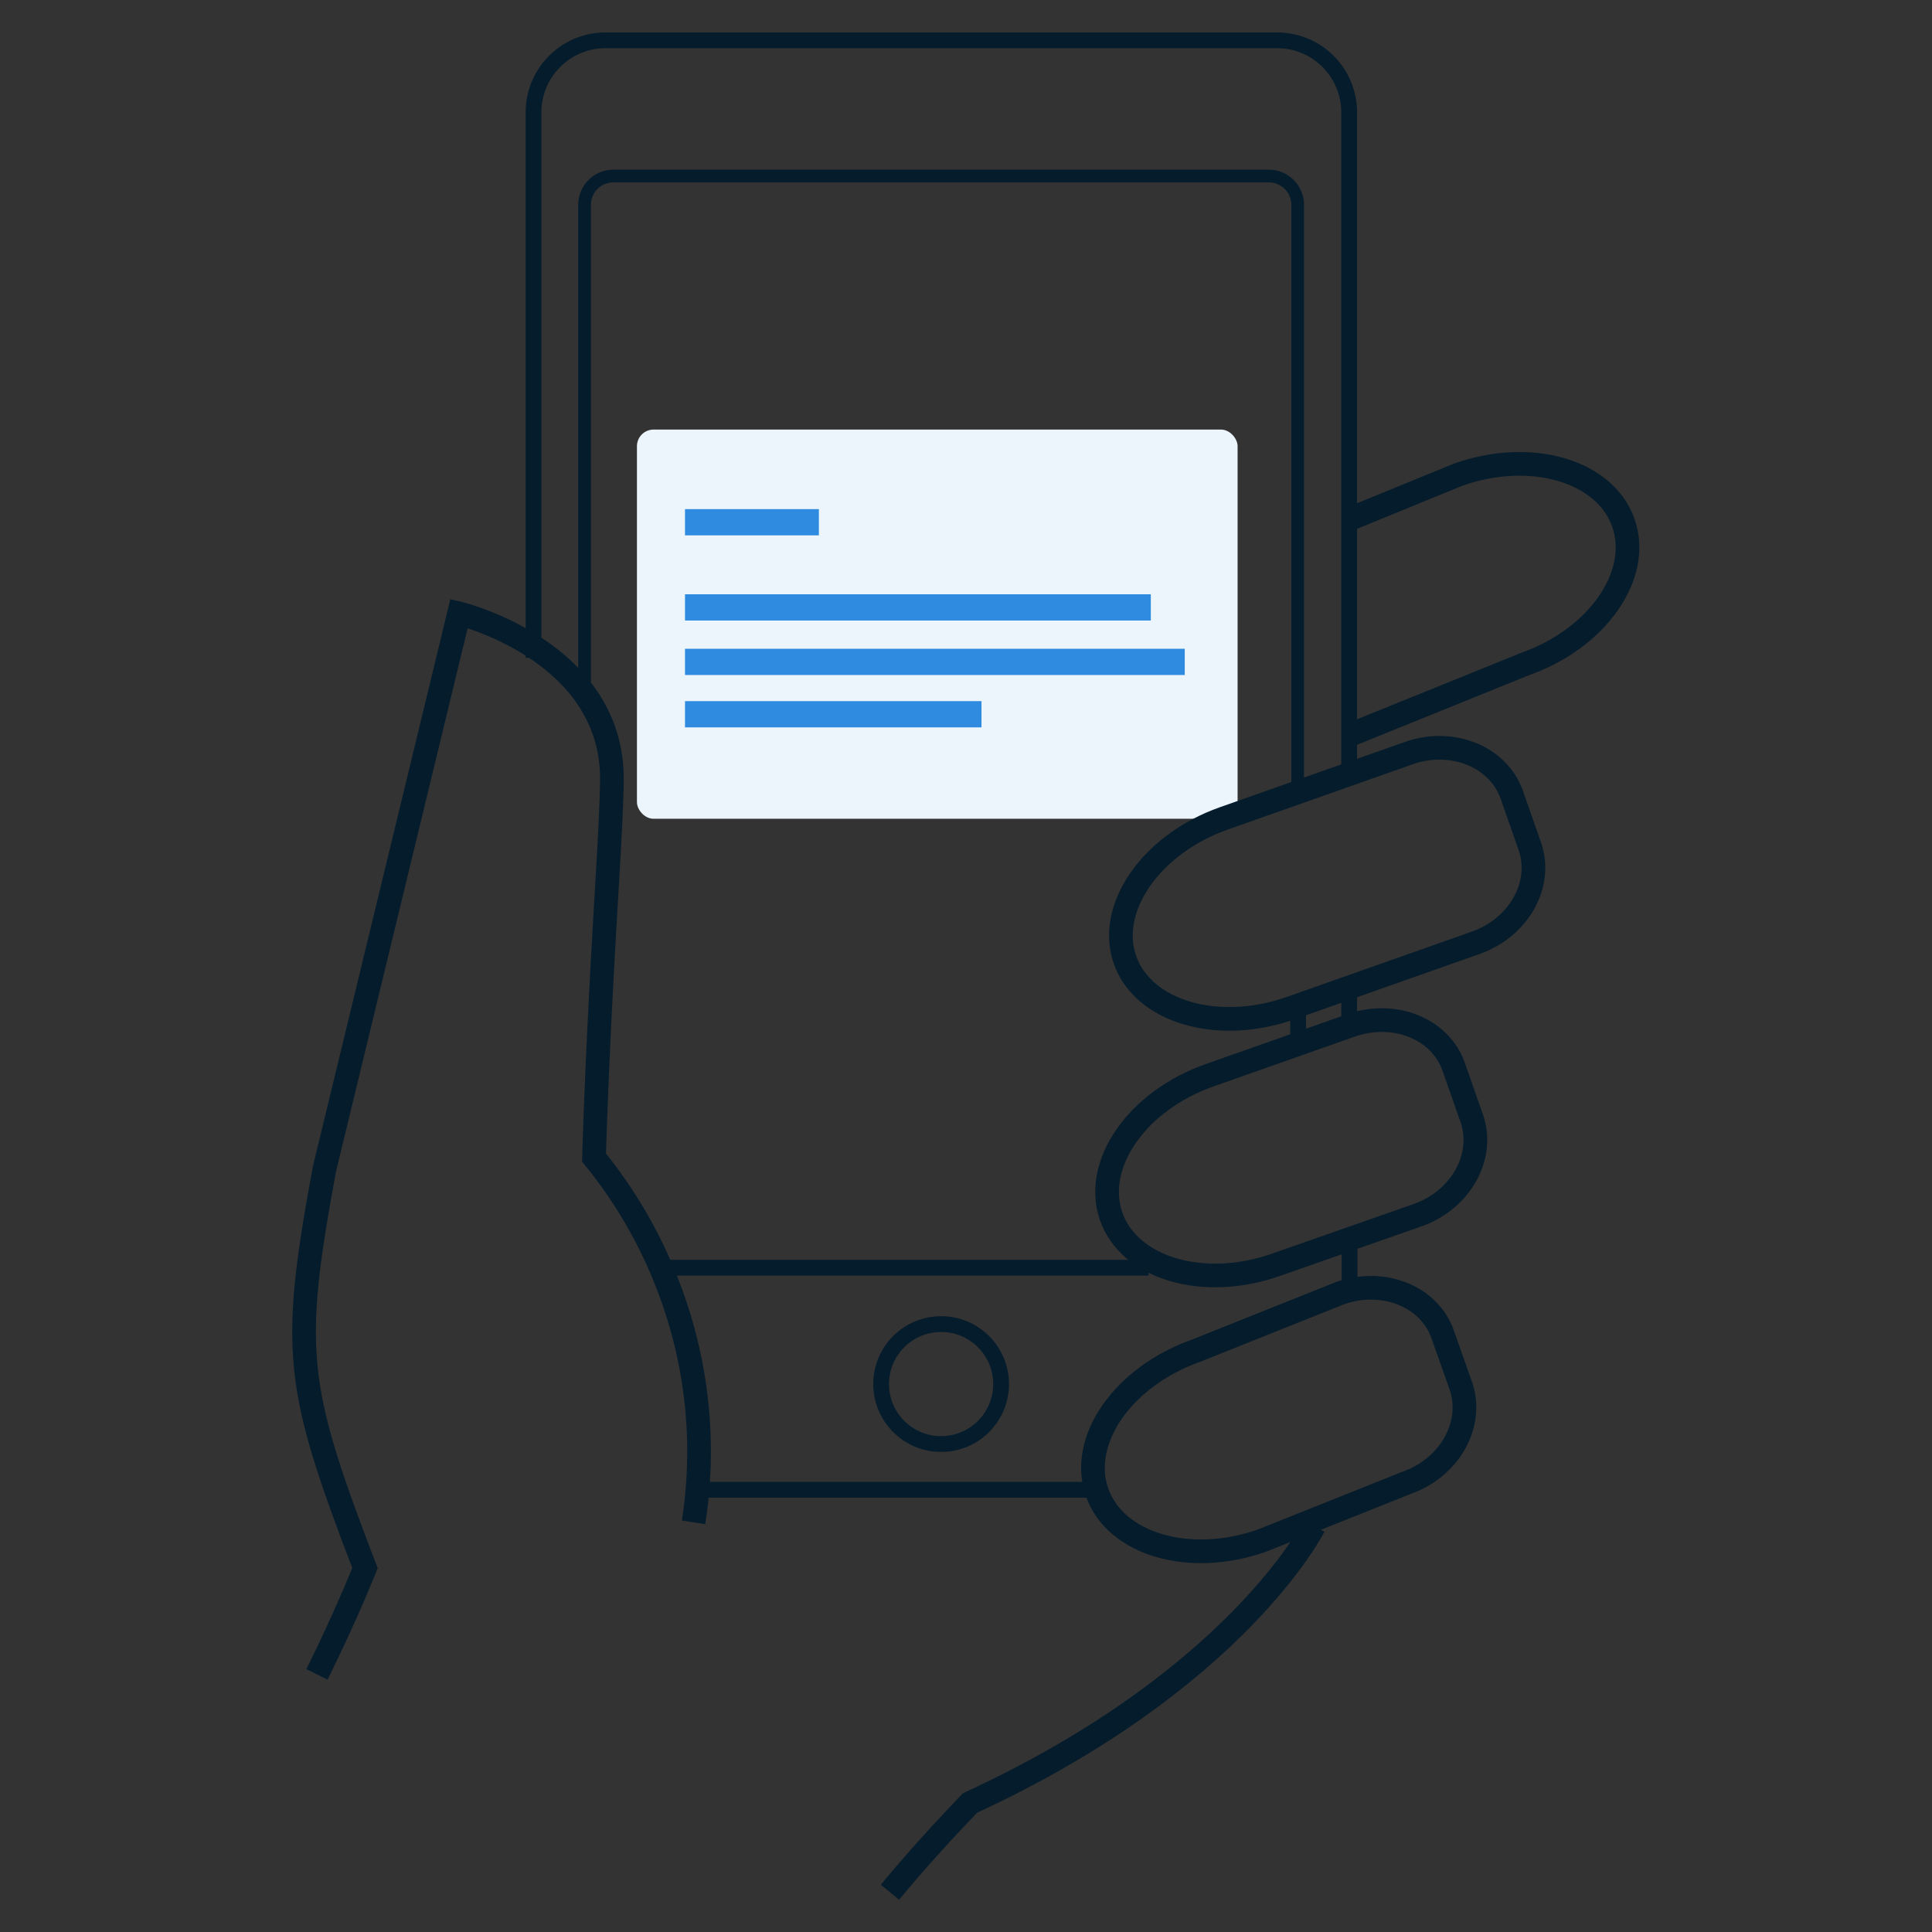 <svg xmlns="http://www.w3.org/2000/svg" width="142" height="142" viewBox="0 0 142 142"><rect x="0" y="0" width="142" height="142" fill="#333333" stroke="none"/><defs><style>.a{fill:#ecf4fc;}.b{fill:#2e8be0;}.c,.d,.e,.f{fill:none;}.c,.d,.e{stroke:#051c2c;stroke-miterlimit:10;}.c{stroke-width:1.74px;}.d{stroke-width:1.16px;}.e{stroke-width:0.934px;}</style></defs><g transform="translate(0.365 0.365)"><rect class="a" width="44.147" height="28.607" rx="1.224" transform="translate(46.45 31.207)"/><rect class="b" width="34.237" height="1.928" transform="translate(49.982 43.314)"/><rect class="b" width="9.84" height="1.928" transform="translate(49.982 37.055)"/><rect class="b" width="36.73" height="1.928" transform="translate(49.982 47.319)"/><rect class="b" width="21.791" height="1.928" transform="translate(49.982 51.168)"/><path class="c" d="M87.416,47.537l12.651-5.121h0c5.34-1.879,8.6-6.555,7.247-10.39S100.5,26.6,95.165,28.493h0l-7.77,3.179M53.412,132.68c1.745-2.119,3.659-4.238,5.884-6.562,19.63-9.048,25.273-20.329,25.273-20.329" transform="translate(11.636 6.033)"/><path class="d" d="M42.224,95.976H70.478M85.848,60.39v3.532M89.627,81.9v-3.68" transform="translate(9.199 13.156)"/><line class="d" x1="36.158" transform="translate(47.898 92.808)"/><path class="e" d="M34.98,49.258V12.443A2.119,2.119,0,0,1,37.1,10.324H85.272a2.119,2.119,0,0,1,2.119,2.119V55.728" transform="translate(7.62 2.249)"/><circle class="d" cx="4.408" cy="4.408" r="4.408" transform="translate(64.398 96.954)"/><path class="d" d="M91.848,55.747V7.425a5.291,5.291,0,0,0-5.291-5.291h-49.4A5.291,5.291,0,0,0,31.9,7.425V47.518" transform="translate(6.949 0.465)"/><line class="d" y1="3.143" transform="translate(98.798 72.211)"/><path class="c" d="M74.914,50.018h0l13.6-4.8c3.172-1.116,6.569.261,7.558,3.051L97.4,52.06c.982,2.825-.812,5.99-3.984,7.106l-13.6,4.8h0c-5.34,1.879-10.807.283-12.163-3.532S69.574,51.9,74.914,50.018Z" transform="translate(14.673 9.767)"/><path class="c" d="M66.818,75.7c1.349,3.835,6.816,5.432,12.156,3.532h0L89.344,75.6c3.172-1.116,4.944-4.316,3.977-7.106l-1.328-3.786c-.982-2.825-4.386-4.167-7.558-3.051L74.087,65.305h0C68.725,67.177,65.469,71.86,66.818,75.7Z" transform="translate(14.49 13.347)"/><path class="c" d="M65.966,92.456c1.349,3.835,6.823,5.432,12.156,3.532h0l10.6-4.238c3.172-1.116,4.944-4.316,3.984-7.106l-1.335-3.786c-.982-2.825-4.386-4.16-7.551-3.044l-10.6,4.238h0C67.88,83.952,64.617,88.621,65.966,92.456Z" transform="translate(14.304 16.866)"/><path class="c" d="M46.678,103.525a33.792,33.792,0,0,0-1.547-16.515,34.357,34.357,0,0,0-5.771-10.3c.459-14.169,1.243-22.872,1.314-27.64.155-9.606-11.231-12.347-11.231-12.347L19.554,77.532c-2.5,13.477-2.119,16.055,2.974,29.349,0,0-1.328,3.376-3.532,7.819" transform="translate(3.933 8.001)"/><rect class="f" width="142" height="142" transform="translate(-0.365 -0.365)"/></g></svg>